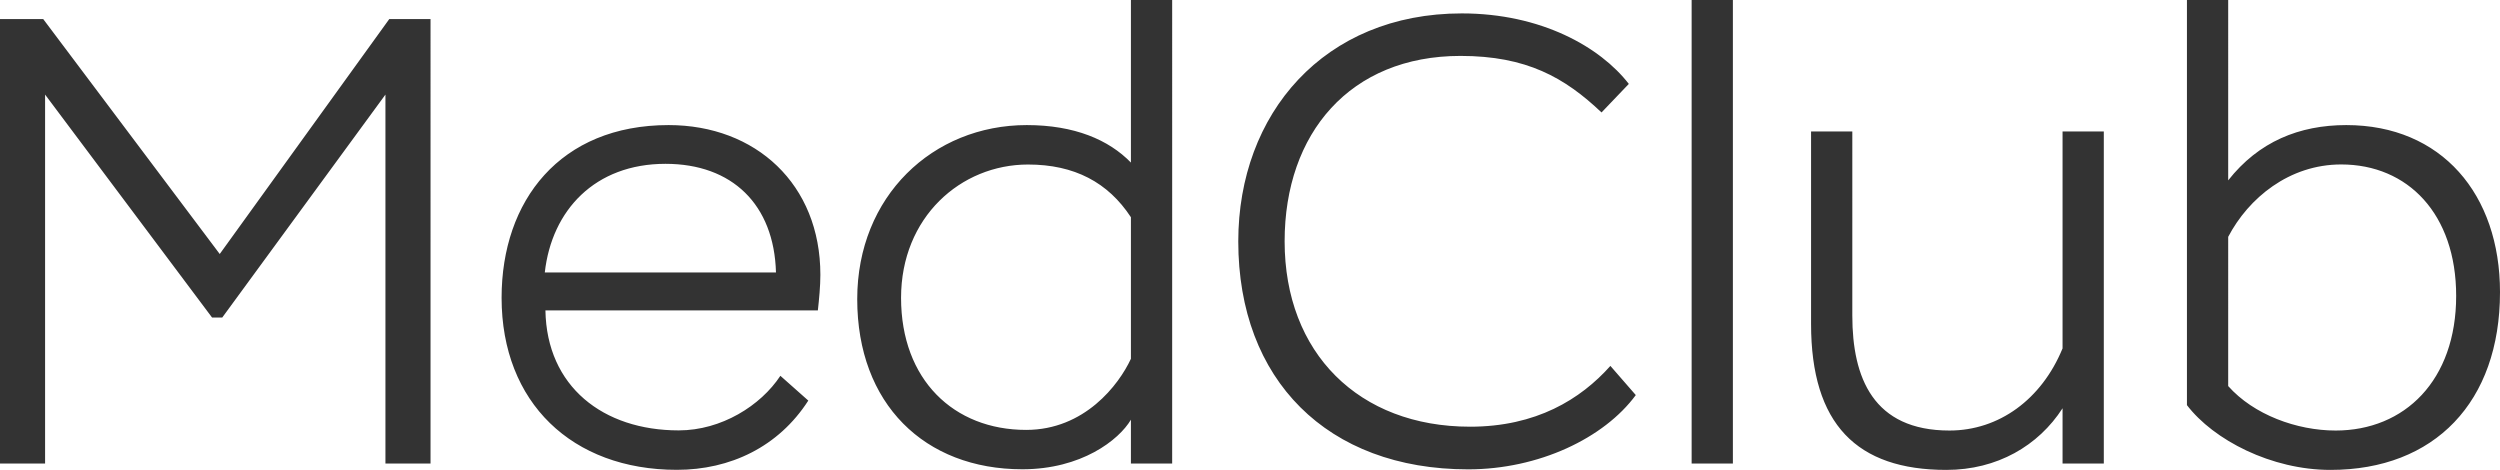 <svg version="1.1" xmlns="http://www.w3.org/2000/svg" x="0" y="0" viewBox="0 0 358.16 67.32" xml:space="preserve"><path d="M31.48 36.39L6.19 2.73H0v63.68h6.46V13.55l23.92 31.94h1.46l23.38-31.94v52.86h6.46V2.73h-5.91zM95.79 17.92c-15.56 0-23.93 10.83-23.93 24.74 0 15.01 10.1 24.65 25.11 24.65 7.64 0 14.56-3.28 18.83-9.92l-4-3.55c-2.82 4.28-8.46 7.82-14.56 7.82-10.83 0-18.92-6.28-19.1-17.19h39.03c.18-1.64.36-3.46.36-5.09.01-13-9.27-21.46-21.74-21.46zM78.05 39.03c1-8.92 7.19-15.56 17.29-15.56 9.55 0 15.56 5.82 15.83 15.56H78.05zM162.02 23.29c-3.18-3.27-8.1-5.37-14.92-5.37-13.46 0-24.29 10.19-24.29 24.93 0 15.01 9.64 24.38 23.65 24.38 8.46 0 13.83-4.18 15.56-7.1v6.28h5.91V0h-5.91v23.29zm0 28.11c-1.73 3.73-6.64 10.19-15.01 10.19-10.37 0-17.92-7.19-17.92-18.92 0-11.55 8.55-19.1 18.19-19.1 6.64 0 11.46 2.55 14.74 7.55V51.4zM210.6 61.13c-15.92 0-26.56-10.55-26.56-26.56 0-15.47 9.37-26.56 25.2-26.56 9.46 0 14.92 3.09 20.2 8.1l3.91-4.09c-4.09-5.28-12.55-10.1-23.93-10.1-19.74 0-32.02 14.37-32.02 32.66 0 19.83 12.74 32.66 32.93 32.66 10.1 0 19.47-4.46 24.02-10.64l-3.64-4.18c-4.28 4.8-10.65 8.71-20.11 8.71zM242.35 0h5.91v66.41h-5.91zM295.48 49.94c-3 7.28-9.1 11.74-16.19 11.74-10.92 0-13.92-7.55-13.92-16.47V18.83h-5.91V46.4c0 14.37 6.55 20.92 19.38 20.92 7.28 0 13.19-3.46 16.65-8.83v7.92h5.91V18.83h-5.91v31.11zM336.14 17.92c-6.73 0-12.55 2.37-16.92 7.92V0h-5.91v58.04c3.82 5 12.1 9.28 20.56 9.28 14.92 0 24.29-9.73 24.29-25.47 0-14.01-8.37-23.93-22.02-23.93zm-1.54 43.76c-5.55 0-11.74-2.27-15.38-6.37V33.93c2.91-5.55 8.73-10.37 16.19-10.37 9.55 0 16.47 7.1 16.47 18.83 0 12.1-7.37 19.29-17.28 19.29z" fill="#333333" /></svg>